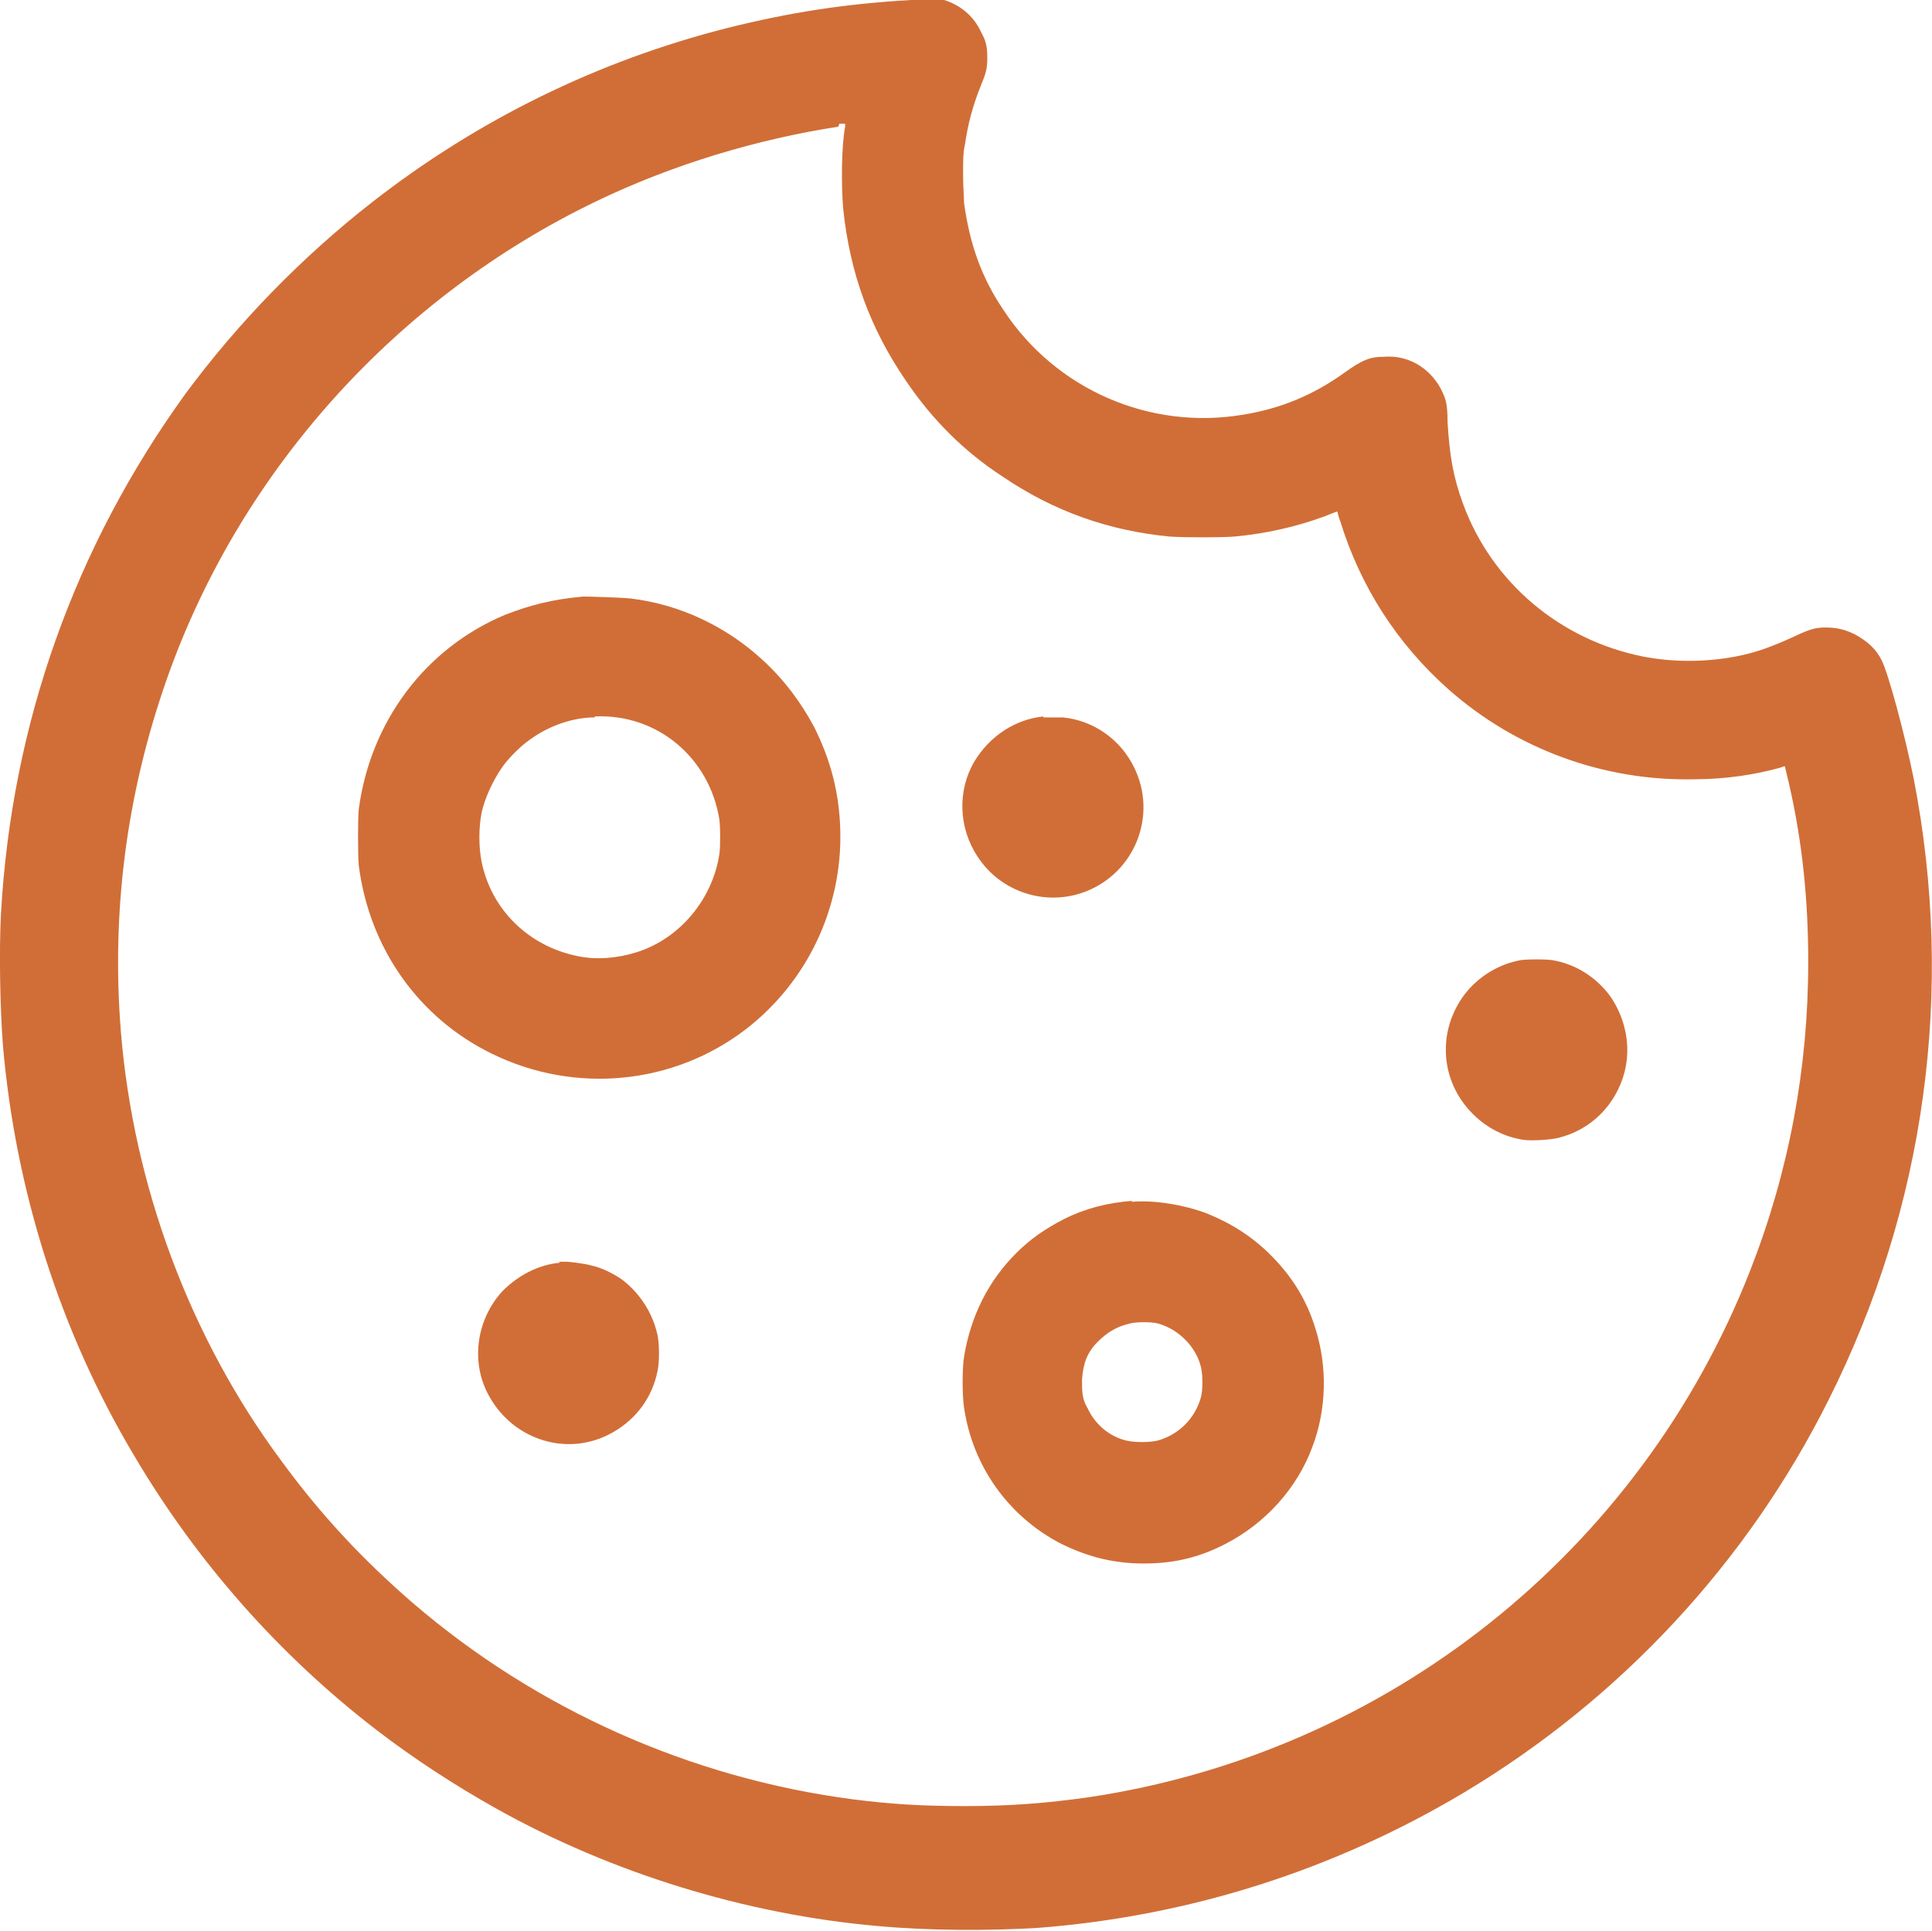 <?xml version="1.0" encoding="UTF-8"?><svg id="a" xmlns="http://www.w3.org/2000/svg" width="19.98" height="19.97" viewBox="0 0 19.98 19.97"><path d="m9.42,0c-.69.04-1.26.13-1.9.29-1.34.34-2.58.95-3.67,1.8-.73.57-1.39,1.25-1.93,1.98C.77,5.66.12,7.49.01,9.45c-.02.38-.01.96.02,1.36.13,1.5.59,2.96,1.36,4.25.65,1.1,1.5,2.06,2.5,2.83.39.3.82.58,1.25.82,1.18.66,2.57,1.09,3.93,1.21.54.05,1.16.05,1.66.02,1.57-.12,3.07-.6,4.41-1.4,1.62-.97,2.93-2.38,3.77-4.06,1-1.99,1.31-4.23.88-6.43-.09-.45-.26-1.08-.33-1.22-.06-.12-.15-.2-.28-.27-.1-.05-.19-.07-.3-.07-.11,0-.17.02-.34.1-.22.1-.38.16-.59.2-.31.06-.66.06-.96,0-.85-.17-1.56-.76-1.86-1.58-.1-.27-.14-.5-.16-.85,0-.19-.02-.24-.07-.34-.12-.22-.34-.35-.59-.33-.15,0-.23.04-.4.16-.33.24-.68.38-1.06.44-.96.16-1.93-.26-2.47-1.08-.23-.34-.35-.68-.41-1.11,0-.05-.01-.16-.01-.29,0-.17,0-.23.02-.32.03-.21.08-.39.15-.57.07-.17.08-.21.08-.32,0-.11-.01-.17-.06-.26-.08-.18-.23-.3-.42-.35-.06-.01-.2-.02-.34-.01m-.72,1.33c-.84.13-1.71.39-2.5.77-2.06.99-3.68,2.78-4.44,4.93-.42,1.19-.58,2.41-.48,3.66.13,1.59.71,3.16,1.66,4.44.41.56.84,1.02,1.36,1.47,1.28,1.1,2.87,1.81,4.55,2.03.39.05.71.07,1.16.07.47,0,.84-.03,1.27-.09,3.1-.46,5.71-2.54,6.85-5.45.4-1.02.6-2.09.6-3.19,0-.64-.06-1.24-.2-1.85-.02-.09-.04-.16-.04-.17s-.02,0-.05.01c-.25.07-.56.12-.89.12-.93.02-1.84-.31-2.54-.93-.53-.47-.91-1.06-1.12-1.74-.02-.05-.03-.1-.03-.1,0,0-.06.02-.13.05-.3.11-.61.18-.94.21-.15.01-.49.01-.66,0-.63-.06-1.2-.26-1.73-.62-.4-.26-.73-.59-1-.99-.37-.54-.58-1.11-.65-1.78-.02-.23-.02-.64.02-.85,0-.02,0-.03,0-.03,0,0-.03,0-.06,0m-2.65,4.89c-.33.03-.55.09-.81.19-.83.35-1.39,1.11-1.51,2.01-.01.11-.01.47,0,.58.11.86.62,1.58,1.38,1.95.86.42,1.88.32,2.63-.26.63-.49.99-1.25.97-2.05-.01-.39-.1-.73-.27-1.07-.14-.26-.31-.49-.54-.7-.37-.34-.85-.57-1.36-.63-.09-.01-.41-.02-.49-.02m.12,1.25c-.23,0-.48.09-.67.23-.09.06-.23.2-.29.29-.09.13-.18.32-.21.47-.03.15-.03.35,0,.5.1.5.49.88,1,.98.19.04.41.02.6-.04.45-.14.79-.55.86-1.02.01-.08.01-.27,0-.35-.1-.64-.64-1.1-1.29-1.07m4.64,0c-.29.03-.55.2-.71.46-.18.3-.17.69.03.99.24.37.71.52,1.12.36.51-.2.74-.79.5-1.28-.14-.29-.42-.49-.74-.52-.1,0-.11,0-.2,0m4.94,2.51c-.23.04-.44.17-.58.35-.29.38-.26.9.08,1.24.15.15.33.24.53.27.09.01.26,0,.35-.02.34-.08.6-.34.69-.68.07-.27.01-.56-.15-.79-.15-.2-.36-.33-.6-.37-.08-.01-.24-.01-.32,0m-4.02,2.49c-.26.02-.49.08-.71.19-.19.1-.34.2-.49.35-.29.29-.47.65-.54,1.07-.02.13-.02.4,0,.53.09.61.46,1.12.99,1.4.26.13.51.2.8.21.34.01.62-.05.91-.2.41-.21.74-.57.9-1,.15-.39.16-.84.03-1.24-.09-.29-.24-.53-.46-.75-.19-.19-.41-.33-.66-.43-.24-.09-.54-.14-.78-.12m-5.91.63c-.22.02-.43.13-.59.29-.28.3-.34.76-.13,1.11.25.43.78.6,1.22.38.26-.13.45-.36.51-.66.02-.09.02-.28,0-.37-.05-.23-.18-.43-.36-.57-.08-.06-.22-.13-.32-.15-.06-.02-.23-.04-.26-.04,0,0-.04,0-.08,0m5.9.64c-.13.03-.23.09-.33.19-.11.11-.15.23-.16.39,0,.13,0,.2.06.3.08.17.23.29.4.33.09.02.23.02.32,0,.22-.06.39-.23.45-.45.02-.08.02-.22,0-.31-.05-.21-.23-.39-.44-.45-.07-.02-.23-.02-.3,0" style="fill:#d16e37; fill-rule:evenodd;"/></svg>